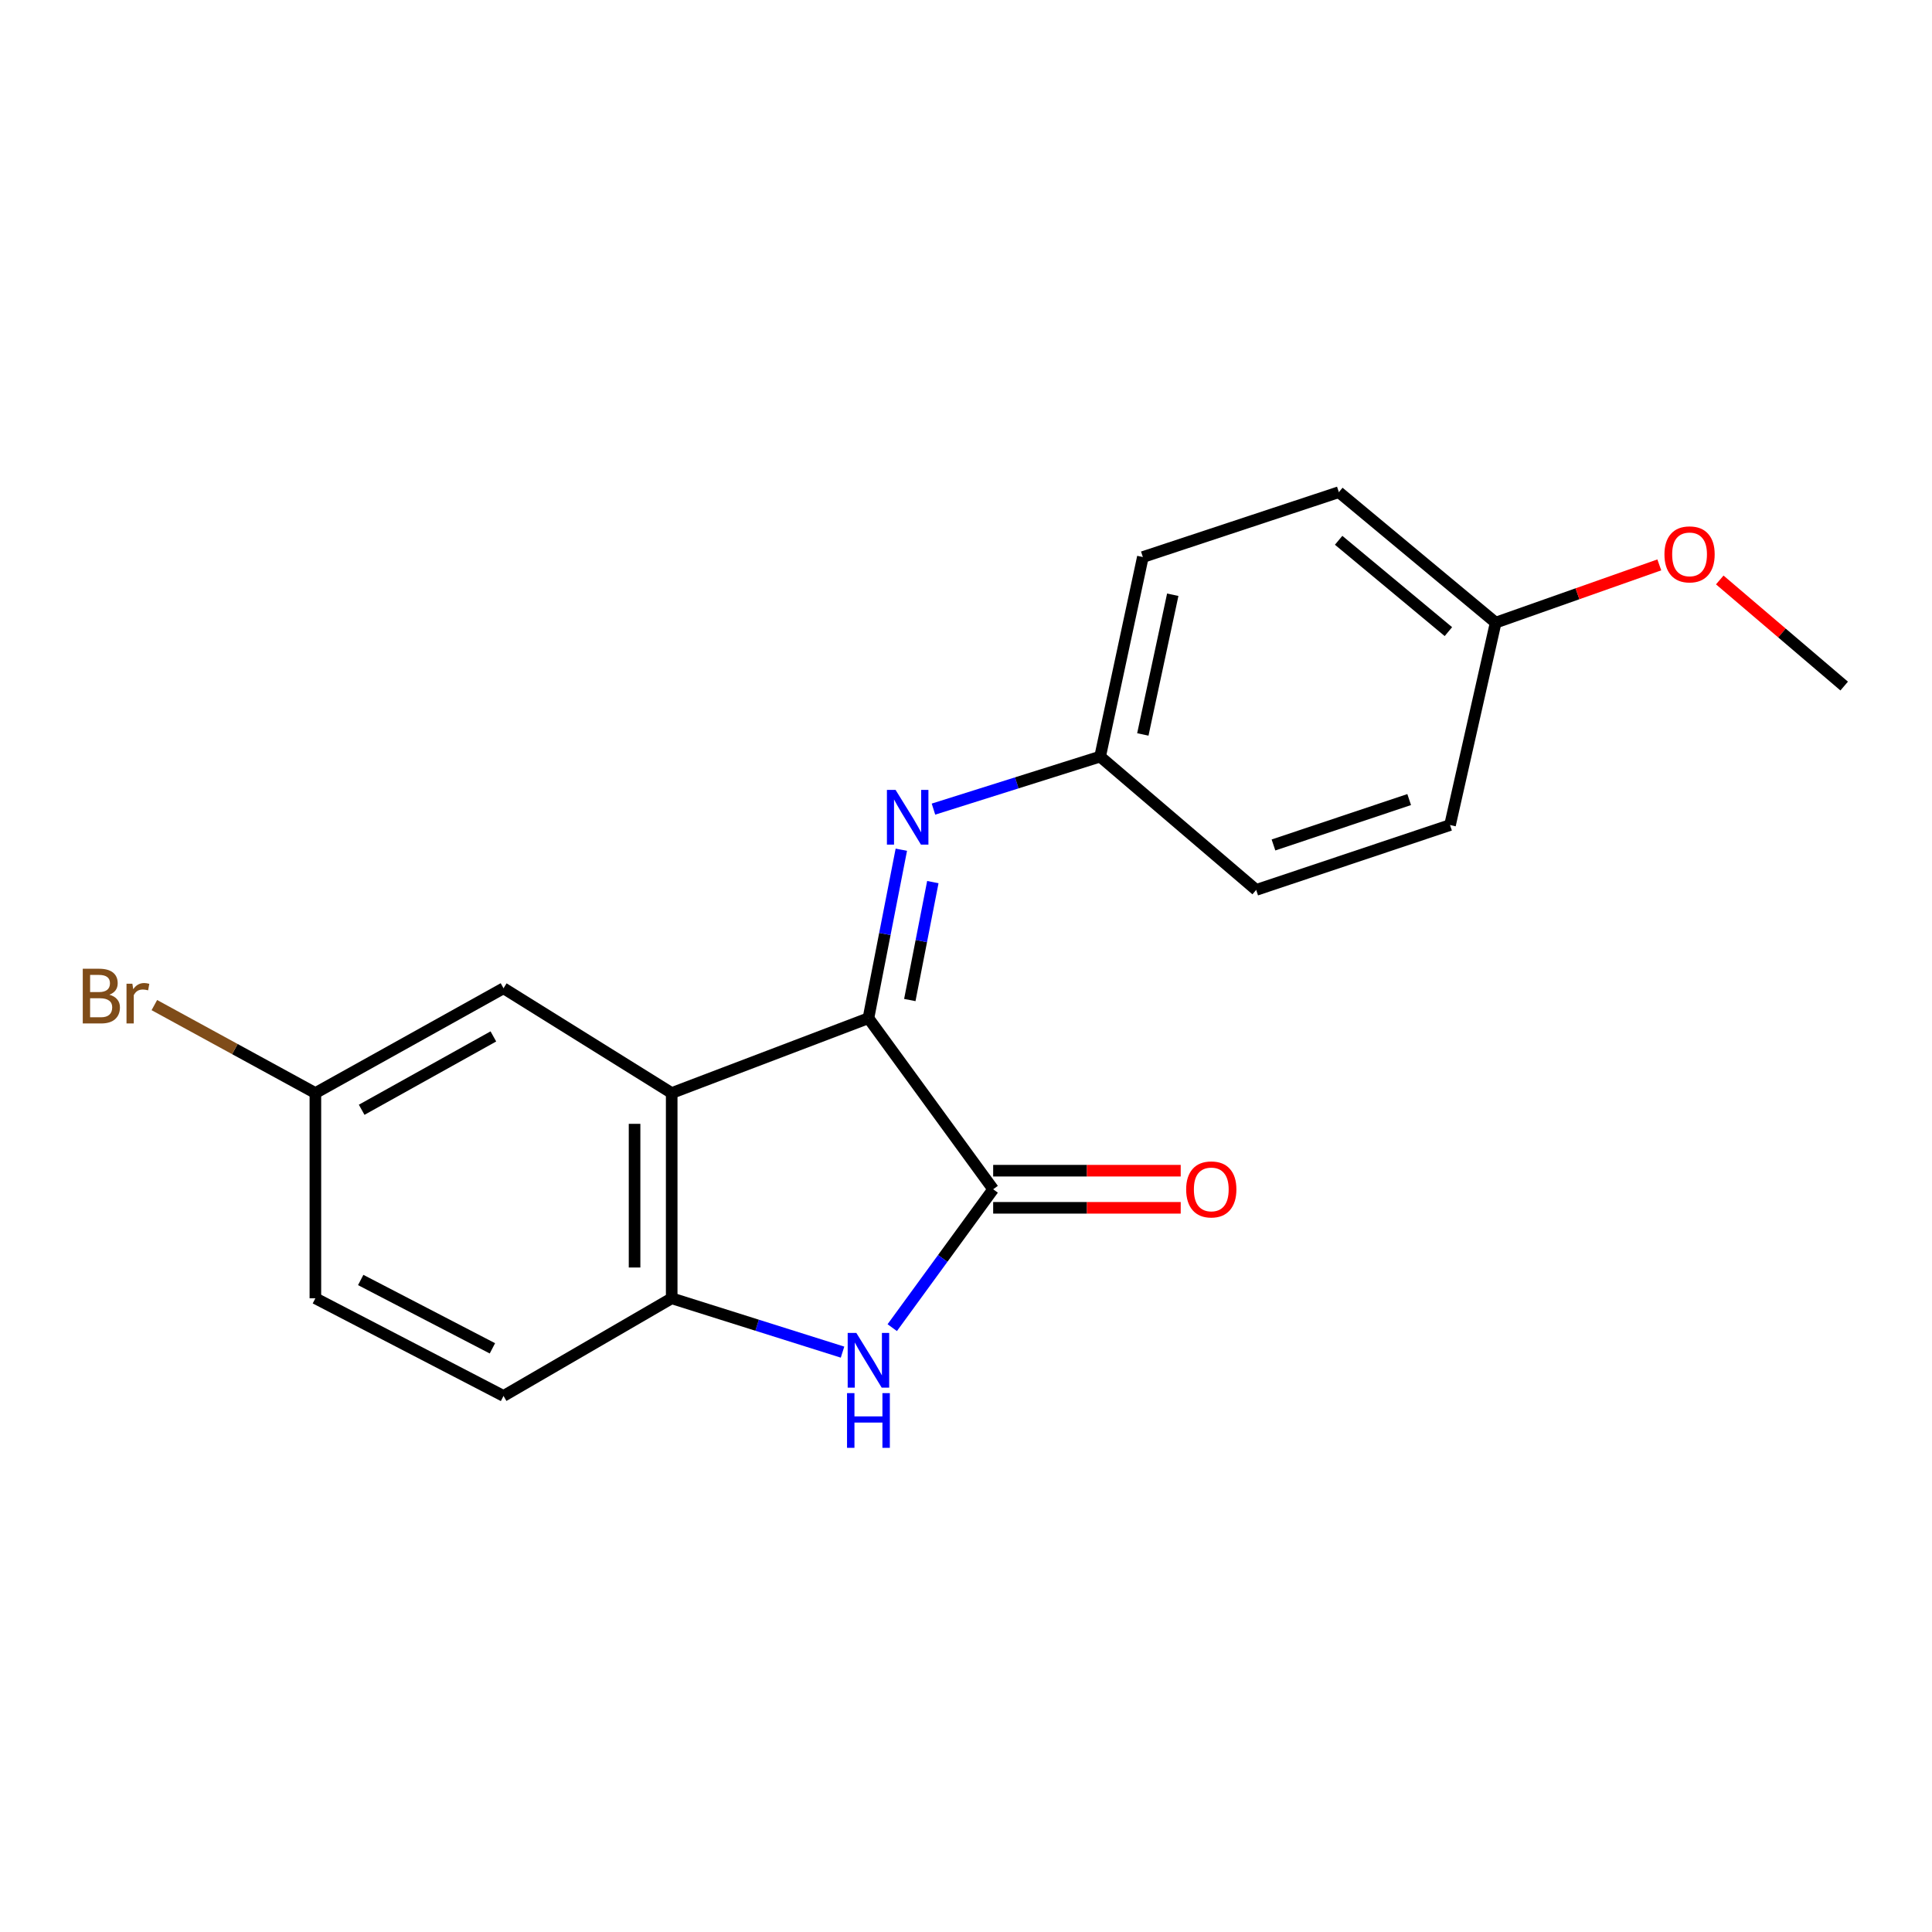 <?xml version='1.0' encoding='iso-8859-1'?>
<svg version='1.1' baseProfile='full'
              xmlns='http://www.w3.org/2000/svg'
                      xmlns:rdkit='http://www.rdkit.org/xml'
                      xmlns:xlink='http://www.w3.org/1999/xlink'
                  xml:space='preserve'
width='1000px' height='1000px' viewBox='0 0 1000 1000'>
<!-- END OF HEADER -->
<rect style='opacity:1.0;fill:#FFFFFF;stroke:none' width='1000' height='1000' x='0' y='0'> </rect>
<path class='bond-0' d='M 449.501,527.016 L 514.062,615.557' style='fill:none;fill-rule:evenodd;stroke:#000000;stroke-width:6px;stroke-linecap:butt;stroke-linejoin:miter;stroke-opacity:1' />
<path class='bond-1' d='M 449.501,527.016 L 347.668,565.761' style='fill:none;fill-rule:evenodd;stroke:#000000;stroke-width:6px;stroke-linecap:butt;stroke-linejoin:miter;stroke-opacity:1' />
<path class='bond-4' d='M 449.501,527.016 L 458.013,483.415' style='fill:none;fill-rule:evenodd;stroke:#000000;stroke-width:6px;stroke-linecap:butt;stroke-linejoin:miter;stroke-opacity:1' />
<path class='bond-4' d='M 458.013,483.415 L 466.526,439.814' style='fill:none;fill-rule:evenodd;stroke:#0000FF;stroke-width:6px;stroke-linecap:butt;stroke-linejoin:miter;stroke-opacity:1' />
<path class='bond-4' d='M 470.916,517.618 L 476.875,487.098' style='fill:none;fill-rule:evenodd;stroke:#000000;stroke-width:6px;stroke-linecap:butt;stroke-linejoin:miter;stroke-opacity:1' />
<path class='bond-4' d='M 476.875,487.098 L 482.834,456.577' style='fill:none;fill-rule:evenodd;stroke:#0000FF;stroke-width:6px;stroke-linecap:butt;stroke-linejoin:miter;stroke-opacity:1' />
<path class='bond-2' d='M 514.062,615.557 L 487.943,651.372' style='fill:none;fill-rule:evenodd;stroke:#000000;stroke-width:6px;stroke-linecap:butt;stroke-linejoin:miter;stroke-opacity:1' />
<path class='bond-2' d='M 487.943,651.372 L 461.825,687.188' style='fill:none;fill-rule:evenodd;stroke:#0000FF;stroke-width:6px;stroke-linecap:butt;stroke-linejoin:miter;stroke-opacity:1' />
<path class='bond-6' d='M 514.062,625.166 L 562.598,625.166' style='fill:none;fill-rule:evenodd;stroke:#000000;stroke-width:6px;stroke-linecap:butt;stroke-linejoin:miter;stroke-opacity:1' />
<path class='bond-6' d='M 562.598,625.166 L 611.134,625.166' style='fill:none;fill-rule:evenodd;stroke:#FF0000;stroke-width:6px;stroke-linecap:butt;stroke-linejoin:miter;stroke-opacity:1' />
<path class='bond-6' d='M 514.062,605.948 L 562.598,605.948' style='fill:none;fill-rule:evenodd;stroke:#000000;stroke-width:6px;stroke-linecap:butt;stroke-linejoin:miter;stroke-opacity:1' />
<path class='bond-6' d='M 562.598,605.948 L 611.134,605.948' style='fill:none;fill-rule:evenodd;stroke:#FF0000;stroke-width:6px;stroke-linecap:butt;stroke-linejoin:miter;stroke-opacity:1' />
<path class='bond-3' d='M 347.668,565.761 L 347.668,671.993' style='fill:none;fill-rule:evenodd;stroke:#000000;stroke-width:6px;stroke-linecap:butt;stroke-linejoin:miter;stroke-opacity:1' />
<path class='bond-3' d='M 328.45,581.696 L 328.45,656.058' style='fill:none;fill-rule:evenodd;stroke:#000000;stroke-width:6px;stroke-linecap:butt;stroke-linejoin:miter;stroke-opacity:1' />
<path class='bond-5' d='M 347.668,565.761 L 260.622,511.524' style='fill:none;fill-rule:evenodd;stroke:#000000;stroke-width:6px;stroke-linecap:butt;stroke-linejoin:miter;stroke-opacity:1' />
<path class='bond-19' d='M 436.092,699.861 L 391.88,685.927' style='fill:none;fill-rule:evenodd;stroke:#0000FF;stroke-width:6px;stroke-linecap:butt;stroke-linejoin:miter;stroke-opacity:1' />
<path class='bond-19' d='M 391.88,685.927 L 347.668,671.993' style='fill:none;fill-rule:evenodd;stroke:#000000;stroke-width:6px;stroke-linecap:butt;stroke-linejoin:miter;stroke-opacity:1' />
<path class='bond-7' d='M 347.668,671.993 L 260.622,722.536' style='fill:none;fill-rule:evenodd;stroke:#000000;stroke-width:6px;stroke-linecap:butt;stroke-linejoin:miter;stroke-opacity:1' />
<path class='bond-8' d='M 483.159,418.798 L 526.289,405.207' style='fill:none;fill-rule:evenodd;stroke:#0000FF;stroke-width:6px;stroke-linecap:butt;stroke-linejoin:miter;stroke-opacity:1' />
<path class='bond-8' d='M 526.289,405.207 L 569.42,391.616' style='fill:none;fill-rule:evenodd;stroke:#000000;stroke-width:6px;stroke-linecap:butt;stroke-linejoin:miter;stroke-opacity:1' />
<path class='bond-9' d='M 260.622,511.524 L 163.241,565.761' style='fill:none;fill-rule:evenodd;stroke:#000000;stroke-width:6px;stroke-linecap:butt;stroke-linejoin:miter;stroke-opacity:1' />
<path class='bond-9' d='M 255.366,536.449 L 187.199,574.415' style='fill:none;fill-rule:evenodd;stroke:#000000;stroke-width:6px;stroke-linecap:butt;stroke-linejoin:miter;stroke-opacity:1' />
<path class='bond-21' d='M 260.622,722.536 L 163.241,671.993' style='fill:none;fill-rule:evenodd;stroke:#000000;stroke-width:6px;stroke-linecap:butt;stroke-linejoin:miter;stroke-opacity:1' />
<path class='bond-21' d='M 254.868,697.898 L 186.701,662.517' style='fill:none;fill-rule:evenodd;stroke:#000000;stroke-width:6px;stroke-linecap:butt;stroke-linejoin:miter;stroke-opacity:1' />
<path class='bond-13' d='M 569.42,391.616 L 650.199,460.618' style='fill:none;fill-rule:evenodd;stroke:#000000;stroke-width:6px;stroke-linecap:butt;stroke-linejoin:miter;stroke-opacity:1' />
<path class='bond-14' d='M 569.42,391.616 L 591.542,288.32' style='fill:none;fill-rule:evenodd;stroke:#000000;stroke-width:6px;stroke-linecap:butt;stroke-linejoin:miter;stroke-opacity:1' />
<path class='bond-14' d='M 591.53,380.146 L 607.015,307.839' style='fill:none;fill-rule:evenodd;stroke:#000000;stroke-width:6px;stroke-linecap:butt;stroke-linejoin:miter;stroke-opacity:1' />
<path class='bond-11' d='M 163.241,565.761 L 163.241,671.993' style='fill:none;fill-rule:evenodd;stroke:#000000;stroke-width:6px;stroke-linecap:butt;stroke-linejoin:miter;stroke-opacity:1' />
<path class='bond-12' d='M 163.241,565.761 L 121.568,542.998' style='fill:none;fill-rule:evenodd;stroke:#000000;stroke-width:6px;stroke-linecap:butt;stroke-linejoin:miter;stroke-opacity:1' />
<path class='bond-12' d='M 121.568,542.998 L 79.896,520.234' style='fill:none;fill-rule:evenodd;stroke:#7F4C19;stroke-width:6px;stroke-linecap:butt;stroke-linejoin:miter;stroke-opacity:1' />
<path class='bond-10' d='M 774.154,322.282 L 692.991,254.753' style='fill:none;fill-rule:evenodd;stroke:#000000;stroke-width:6px;stroke-linecap:butt;stroke-linejoin:miter;stroke-opacity:1' />
<path class='bond-10' d='M 749.688,326.926 L 692.874,279.655' style='fill:none;fill-rule:evenodd;stroke:#000000;stroke-width:6px;stroke-linecap:butt;stroke-linejoin:miter;stroke-opacity:1' />
<path class='bond-17' d='M 774.154,322.282 L 816.504,307.334' style='fill:none;fill-rule:evenodd;stroke:#000000;stroke-width:6px;stroke-linecap:butt;stroke-linejoin:miter;stroke-opacity:1' />
<path class='bond-17' d='M 816.504,307.334 L 858.853,292.385' style='fill:none;fill-rule:evenodd;stroke:#FF0000;stroke-width:6px;stroke-linecap:butt;stroke-linejoin:miter;stroke-opacity:1' />
<path class='bond-20' d='M 774.154,322.282 L 750.538,427.041' style='fill:none;fill-rule:evenodd;stroke:#000000;stroke-width:6px;stroke-linecap:butt;stroke-linejoin:miter;stroke-opacity:1' />
<path class='bond-16' d='M 650.199,460.618 L 750.538,427.041' style='fill:none;fill-rule:evenodd;stroke:#000000;stroke-width:6px;stroke-linecap:butt;stroke-linejoin:miter;stroke-opacity:1' />
<path class='bond-16' d='M 659.151,437.357 L 729.388,413.853' style='fill:none;fill-rule:evenodd;stroke:#000000;stroke-width:6px;stroke-linecap:butt;stroke-linejoin:miter;stroke-opacity:1' />
<path class='bond-15' d='M 591.542,288.32 L 692.991,254.753' style='fill:none;fill-rule:evenodd;stroke:#000000;stroke-width:6px;stroke-linecap:butt;stroke-linejoin:miter;stroke-opacity:1' />
<path class='bond-18' d='M 890.143,300.185 L 922.344,327.643' style='fill:none;fill-rule:evenodd;stroke:#FF0000;stroke-width:6px;stroke-linecap:butt;stroke-linejoin:miter;stroke-opacity:1' />
<path class='bond-18' d='M 922.344,327.643 L 954.545,355.102' style='fill:none;fill-rule:evenodd;stroke:#000000;stroke-width:6px;stroke-linecap:butt;stroke-linejoin:miter;stroke-opacity:1' />
<path  class='atom-3' d='M 443.241 689.927
L 452.521 704.927
Q 453.441 706.407, 454.921 709.087
Q 456.401 711.767, 456.481 711.927
L 456.481 689.927
L 460.241 689.927
L 460.241 718.247
L 456.361 718.247
L 446.401 701.847
Q 445.241 699.927, 444.001 697.727
Q 442.801 695.527, 442.441 694.847
L 442.441 718.247
L 438.761 718.247
L 438.761 689.927
L 443.241 689.927
' fill='#0000FF'/>
<path  class='atom-3' d='M 438.421 721.079
L 442.261 721.079
L 442.261 733.119
L 456.741 733.119
L 456.741 721.079
L 460.581 721.079
L 460.581 749.399
L 456.741 749.399
L 456.741 736.319
L 442.261 736.319
L 442.261 749.399
L 438.421 749.399
L 438.421 721.079
' fill='#0000FF'/>
<path  class='atom-5' d='M 463.548 408.845
L 472.828 423.845
Q 473.748 425.325, 475.228 428.005
Q 476.708 430.685, 476.788 430.845
L 476.788 408.845
L 480.548 408.845
L 480.548 437.165
L 476.668 437.165
L 466.708 420.765
Q 465.548 418.845, 464.308 416.645
Q 463.108 414.445, 462.748 413.765
L 462.748 437.165
L 459.068 437.165
L 459.068 408.845
L 463.548 408.845
' fill='#0000FF'/>
<path  class='atom-7' d='M 613.956 615.637
Q 613.956 608.837, 617.316 605.037
Q 620.676 601.237, 626.956 601.237
Q 633.236 601.237, 636.596 605.037
Q 639.956 608.837, 639.956 615.637
Q 639.956 622.517, 636.556 626.437
Q 633.156 630.317, 626.956 630.317
Q 620.716 630.317, 617.316 626.437
Q 613.956 622.557, 613.956 615.637
M 626.956 627.117
Q 631.276 627.117, 633.596 624.237
Q 635.956 621.317, 635.956 615.637
Q 635.956 610.077, 633.596 607.277
Q 631.276 604.437, 626.956 604.437
Q 622.636 604.437, 620.276 607.237
Q 617.956 610.037, 617.956 615.637
Q 617.956 621.357, 620.276 624.237
Q 622.636 627.117, 626.956 627.117
' fill='#FF0000'/>
<path  class='atom-13' d='M 56.599 514.861
Q 59.319 515.621, 60.679 517.301
Q 62.08 518.941, 62.08 521.381
Q 62.08 525.301, 59.559 527.541
Q 57.08 529.741, 52.359 529.741
L 42.84 529.741
L 42.84 501.421
L 51.2 501.421
Q 56.039 501.421, 58.48 503.381
Q 60.919 505.341, 60.919 508.941
Q 60.919 513.221, 56.599 514.861
M 46.639 504.621
L 46.639 513.501
L 51.2 513.501
Q 53.999 513.501, 55.44 512.381
Q 56.919 511.221, 56.919 508.941
Q 56.919 504.621, 51.2 504.621
L 46.639 504.621
M 52.359 526.541
Q 55.12 526.541, 56.599 525.221
Q 58.08 523.901, 58.08 521.381
Q 58.08 519.061, 56.44 517.901
Q 54.84 516.701, 51.76 516.701
L 46.639 516.701
L 46.639 526.541
L 52.359 526.541
' fill='#7F4C19'/>
<path  class='atom-13' d='M 68.519 509.181
L 68.96 512.021
Q 71.12 508.821, 74.639 508.821
Q 75.76 508.821, 77.279 509.221
L 76.68 512.581
Q 74.96 512.181, 73.999 512.181
Q 72.32 512.181, 71.2 512.861
Q 70.12 513.501, 69.24 515.061
L 69.24 529.741
L 65.48 529.741
L 65.48 509.181
L 68.519 509.181
' fill='#7F4C19'/>
<path  class='atom-18' d='M 861.514 286.937
Q 861.514 280.137, 864.874 276.337
Q 868.234 272.537, 874.514 272.537
Q 880.794 272.537, 884.154 276.337
Q 887.514 280.137, 887.514 286.937
Q 887.514 293.817, 884.114 297.737
Q 880.714 301.617, 874.514 301.617
Q 868.274 301.617, 864.874 297.737
Q 861.514 293.857, 861.514 286.937
M 874.514 298.417
Q 878.834 298.417, 881.154 295.537
Q 883.514 292.617, 883.514 286.937
Q 883.514 281.377, 881.154 278.577
Q 878.834 275.737, 874.514 275.737
Q 870.194 275.737, 867.834 278.537
Q 865.514 281.337, 865.514 286.937
Q 865.514 292.657, 867.834 295.537
Q 870.194 298.417, 874.514 298.417
' fill='#FF0000'/>
</svg>
